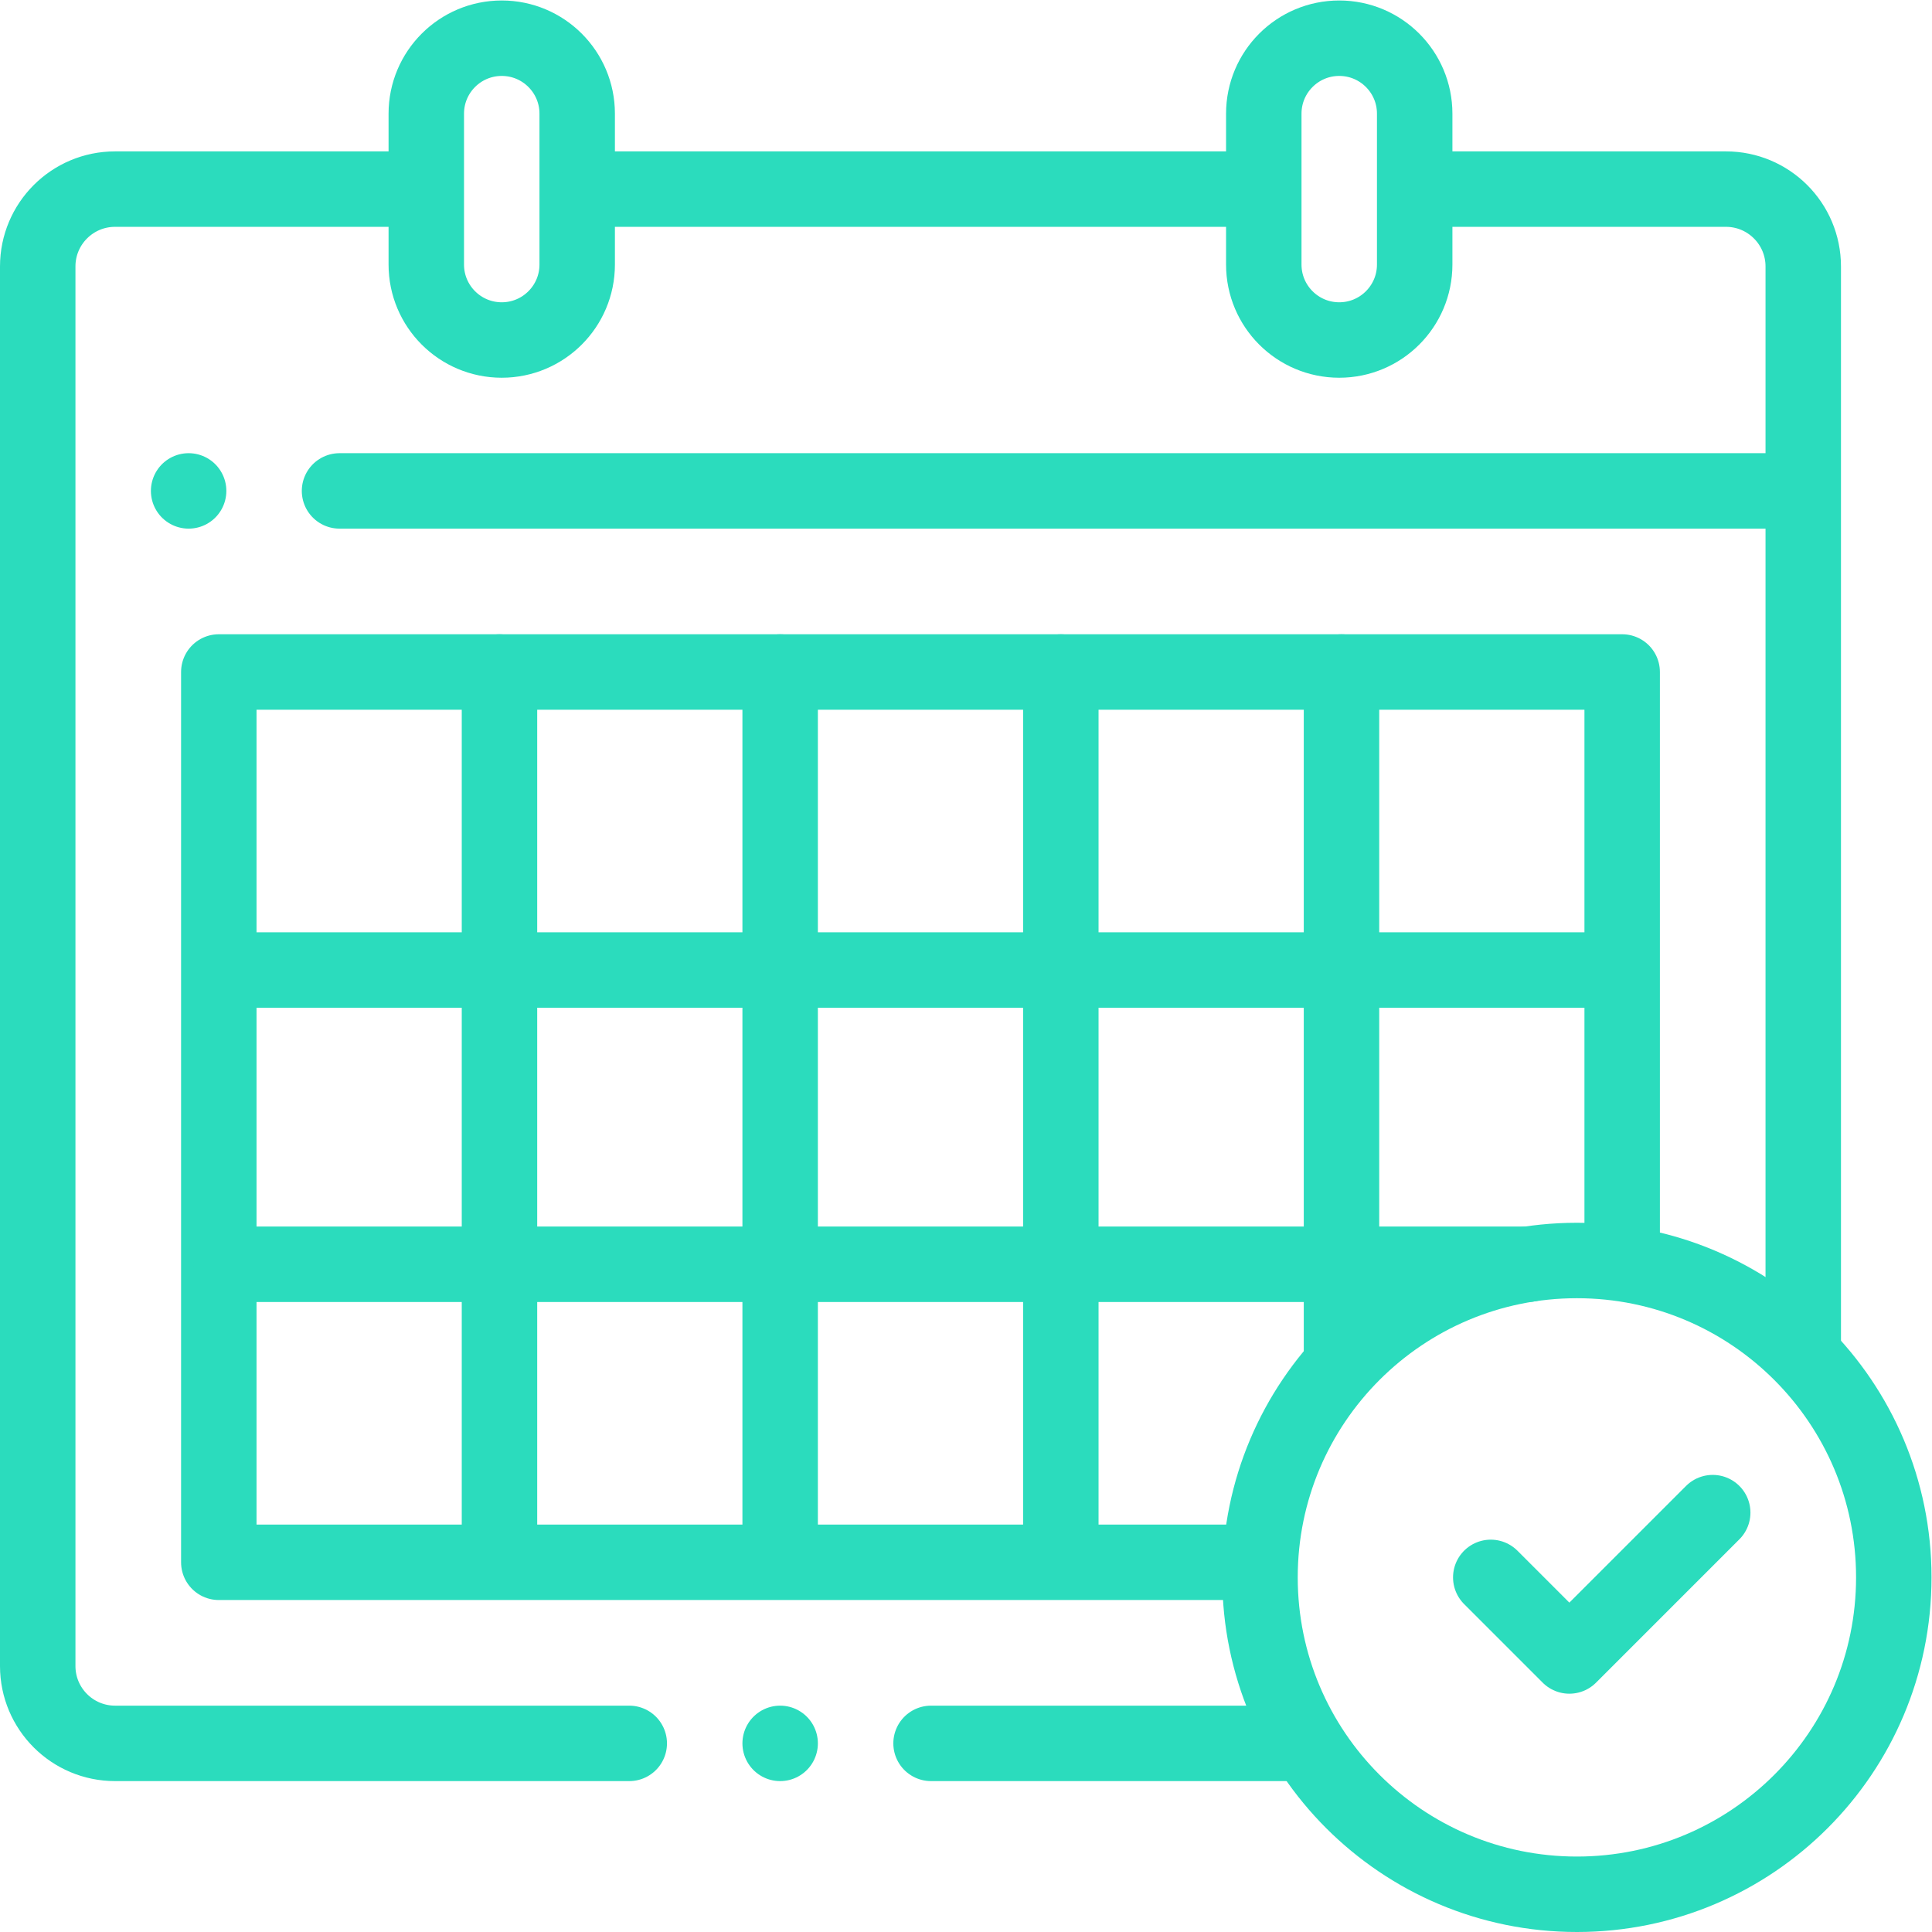 <?xml version="1.0" encoding="UTF-8" standalone="no"?>
<!-- Created with Inkscape (http://www.inkscape.org/) -->

<svg
   version="1.1"
   id="svg1776"
   xml:space="preserve"
   width="682.667"
   height="682.667"
   viewBox="0 0 682.667 682.667"
   xmlns="http://www.w3.org/2000/svg"
   xmlns:svg="http://www.w3.org/2000/svg"><defs
     id="defs1780"><clipPath
       clipPathUnits="userSpaceOnUse"
       id="clipPath1790"><path
         d="M 0,512 H 512 V 0 H 0 Z"
         id="path1788" /></clipPath></defs><g
     id="g1782"
     transform="matrix(1.333,0,0,-1.333,0,682.667)"><g
       id="g1784"><g
         id="g1786"
         clip-path="url(#clipPath1790)"><g
           id="g1792"
           transform="translate(90,382)"><path
             d="M 0,0 H 383.667"
             style="fill:none;stroke:#2BDCBD;stroke-width:20;stroke-linecap:round;stroke-linejoin:round;stroke-miterlimit:10;stroke-dasharray:none;stroke-opacity:1"
             id="path1794" /></g><g
           id="g1796"
           transform="translate(133,422)"><path
             d="m 0,0 v 0 c -11.046,0 -20,8.954 -20,20 v 40 c 0,11.046 8.954,20 20,20 v 0 C 11.046,80 20,71.046 20,60 V 20 C 20,8.954 11.046,0 0,0 Z"
             style="fill:none;stroke:#2BDCBD;stroke-width:20;stroke-linecap:round;stroke-linejoin:round;stroke-miterlimit:10;stroke-dasharray:none;stroke-opacity:1"
             id="path1798" /></g><g
           id="g1800"
           transform="translate(355,422)"><path
             d="M 0,0 V 0 C 11.046,0 20,8.954 20,20 V 60 C 20,71.046 11.046,80 0,80 v 0 C -11.046,80 -20,71.046 -20,60 V 20 C -20,8.954 -11.046,0 0,0 Z"
             style="fill:none;stroke:#2BDCBD;stroke-width:20;stroke-linecap:round;stroke-linejoin:round;stroke-miterlimit:10;stroke-dasharray:none;stroke-opacity:1"
             id="path1802" /></g><g
           id="g1804"
           transform="translate(478,154.667)"><path
             d="m 0,0 v 286.833 c 0,11.322 -9.178,20.5 -20.5,20.5 H -99"
             style="fill:none;stroke:#2BDCBD;stroke-width:20;stroke-linecap:round;stroke-linejoin:round;stroke-miterlimit:10;stroke-dasharray:none;stroke-opacity:1"
             id="path1806" /></g><g
           id="g1808"
           transform="translate(246.8,50)"><path
             d="M 0,0 H 98.2"
             style="fill:none;stroke:#2BDCBD;stroke-width:20;stroke-linecap:round;stroke-linejoin:round;stroke-miterlimit:10;stroke-dasharray:none;stroke-opacity:1"
             id="path1810" /></g><g
           id="g1812"
           transform="translate(109,462)"><path
             d="M 0,0 H -78.5 C -89.822,0 -99,-9.178 -99,-20.5 v -371 c 0,-11.322 9.178,-20.5 20.5,-20.5 H 57.8"
             style="fill:none;stroke:#2BDCBD;stroke-width:20;stroke-linecap:round;stroke-linejoin:round;stroke-miterlimit:10;stroke-dasharray:none;stroke-opacity:1"
             id="path1814" /></g><g
           id="g1816"
           transform="translate(331.667,462)"><path
             d="M 0,0 H -173.667"
             style="fill:none;stroke:#2BDCBD;stroke-width:20;stroke-linecap:round;stroke-linejoin:round;stroke-miterlimit:10;stroke-dasharray:none;stroke-opacity:1"
             id="path1818" /></g><g
           id="g1820"
           transform="translate(329.667,98)"><path
             d="m 0,0 h -271.667 v 236 h 372 V 80"
             style="fill:none;stroke:#2BDCBD;stroke-width:20;stroke-linecap:round;stroke-linejoin:round;stroke-miterlimit:10;stroke-dasharray:none;stroke-opacity:1"
             id="path1822" /></g><g
           id="g1824"
           transform="translate(502,94)"><path
             d="m 0,0 c 0,46.392 -37.608,84 -84,84 -46.392,0 -84,-37.608 -84,-84 0,-46.392 37.608,-84 84,-84 46.392,0 84,37.608 84,84 z"
             style="fill:none;stroke:#2BDCBD;stroke-width:20;stroke-linecap:round;stroke-linejoin:round;stroke-miterlimit:10;stroke-dasharray:none;stroke-opacity:1"
             id="path1826" /></g><g
           id="g1828"
           transform="translate(395.167,94)"><path
             d="m 0,0 20.833,-20.833 38,38"
             style="fill:none;stroke:#2BDCBD;stroke-width:20;stroke-linecap:round;stroke-linejoin:round;stroke-miterlimit:10;stroke-dasharray:none;stroke-opacity:1"
             id="path1830" /></g><g
           id="g1832"
           transform="translate(61.333,255)"><path
             d="M 0,0 H 367.167"
             style="fill:none;stroke:#2BDCBD;stroke-width:20;stroke-linecap:round;stroke-linejoin:round;stroke-miterlimit:10;stroke-dasharray:none;stroke-opacity:1"
             id="path1834" /></g><g
           id="g1836"
           transform="translate(61.333,177)"><path
             d="M 0,0 H 343.667"
             style="fill:none;stroke:#2BDCBD;stroke-width:20;stroke-linecap:round;stroke-linejoin:round;stroke-miterlimit:10;stroke-dasharray:none;stroke-opacity:1"
             id="path1838" /></g><g
           id="g1840"
           transform="translate(132.4,334)"><path
             d="M 0,0 V -234.715"
             style="fill:none;stroke:#2BDCBD;stroke-width:20;stroke-linecap:round;stroke-linejoin:round;stroke-miterlimit:10;stroke-dasharray:none;stroke-opacity:1"
             id="path1842" /></g><g
           id="g1844"
           transform="translate(206.8,334)"><path
             d="M 0,0 V -234.715"
             style="fill:none;stroke:#2BDCBD;stroke-width:20;stroke-linecap:round;stroke-linejoin:round;stroke-miterlimit:10;stroke-dasharray:none;stroke-opacity:1"
             id="path1846" /></g><g
           id="g1848"
           transform="translate(281.2,334)"><path
             d="M 0,0 V -234.715"
             style="fill:none;stroke:#2BDCBD;stroke-width:20;stroke-linecap:round;stroke-linejoin:round;stroke-miterlimit:10;stroke-dasharray:none;stroke-opacity:1"
             id="path1850" /></g><g
           id="g1852"
           transform="translate(355.6,334)"><path
             d="M 0,0 V -183"
             style="fill:none;stroke:#2BDCBD;stroke-width:20;stroke-linecap:round;stroke-linejoin:round;stroke-miterlimit:10;stroke-dasharray:none;stroke-opacity:1"
             id="path1854" /></g><g
           id="g1856"
           transform="translate(206.8,50)"><path
             d="M 0,0 V 0"
             style="fill:none;stroke:#2BDCBD;stroke-width:20;stroke-linecap:round;stroke-linejoin:round;stroke-miterlimit:10;stroke-dasharray:none;stroke-opacity:1"
             id="path1858" /></g><g
           id="g1860"
           transform="translate(50,382)"><path
             d="M 0,0 V 0"
             style="fill:none;stroke:#2BDCBD;stroke-width:20;stroke-linecap:round;stroke-linejoin:round;stroke-miterlimit:10;stroke-dasharray:none;stroke-opacity:1"
             id="path1862" /></g></g></g></g></svg>
